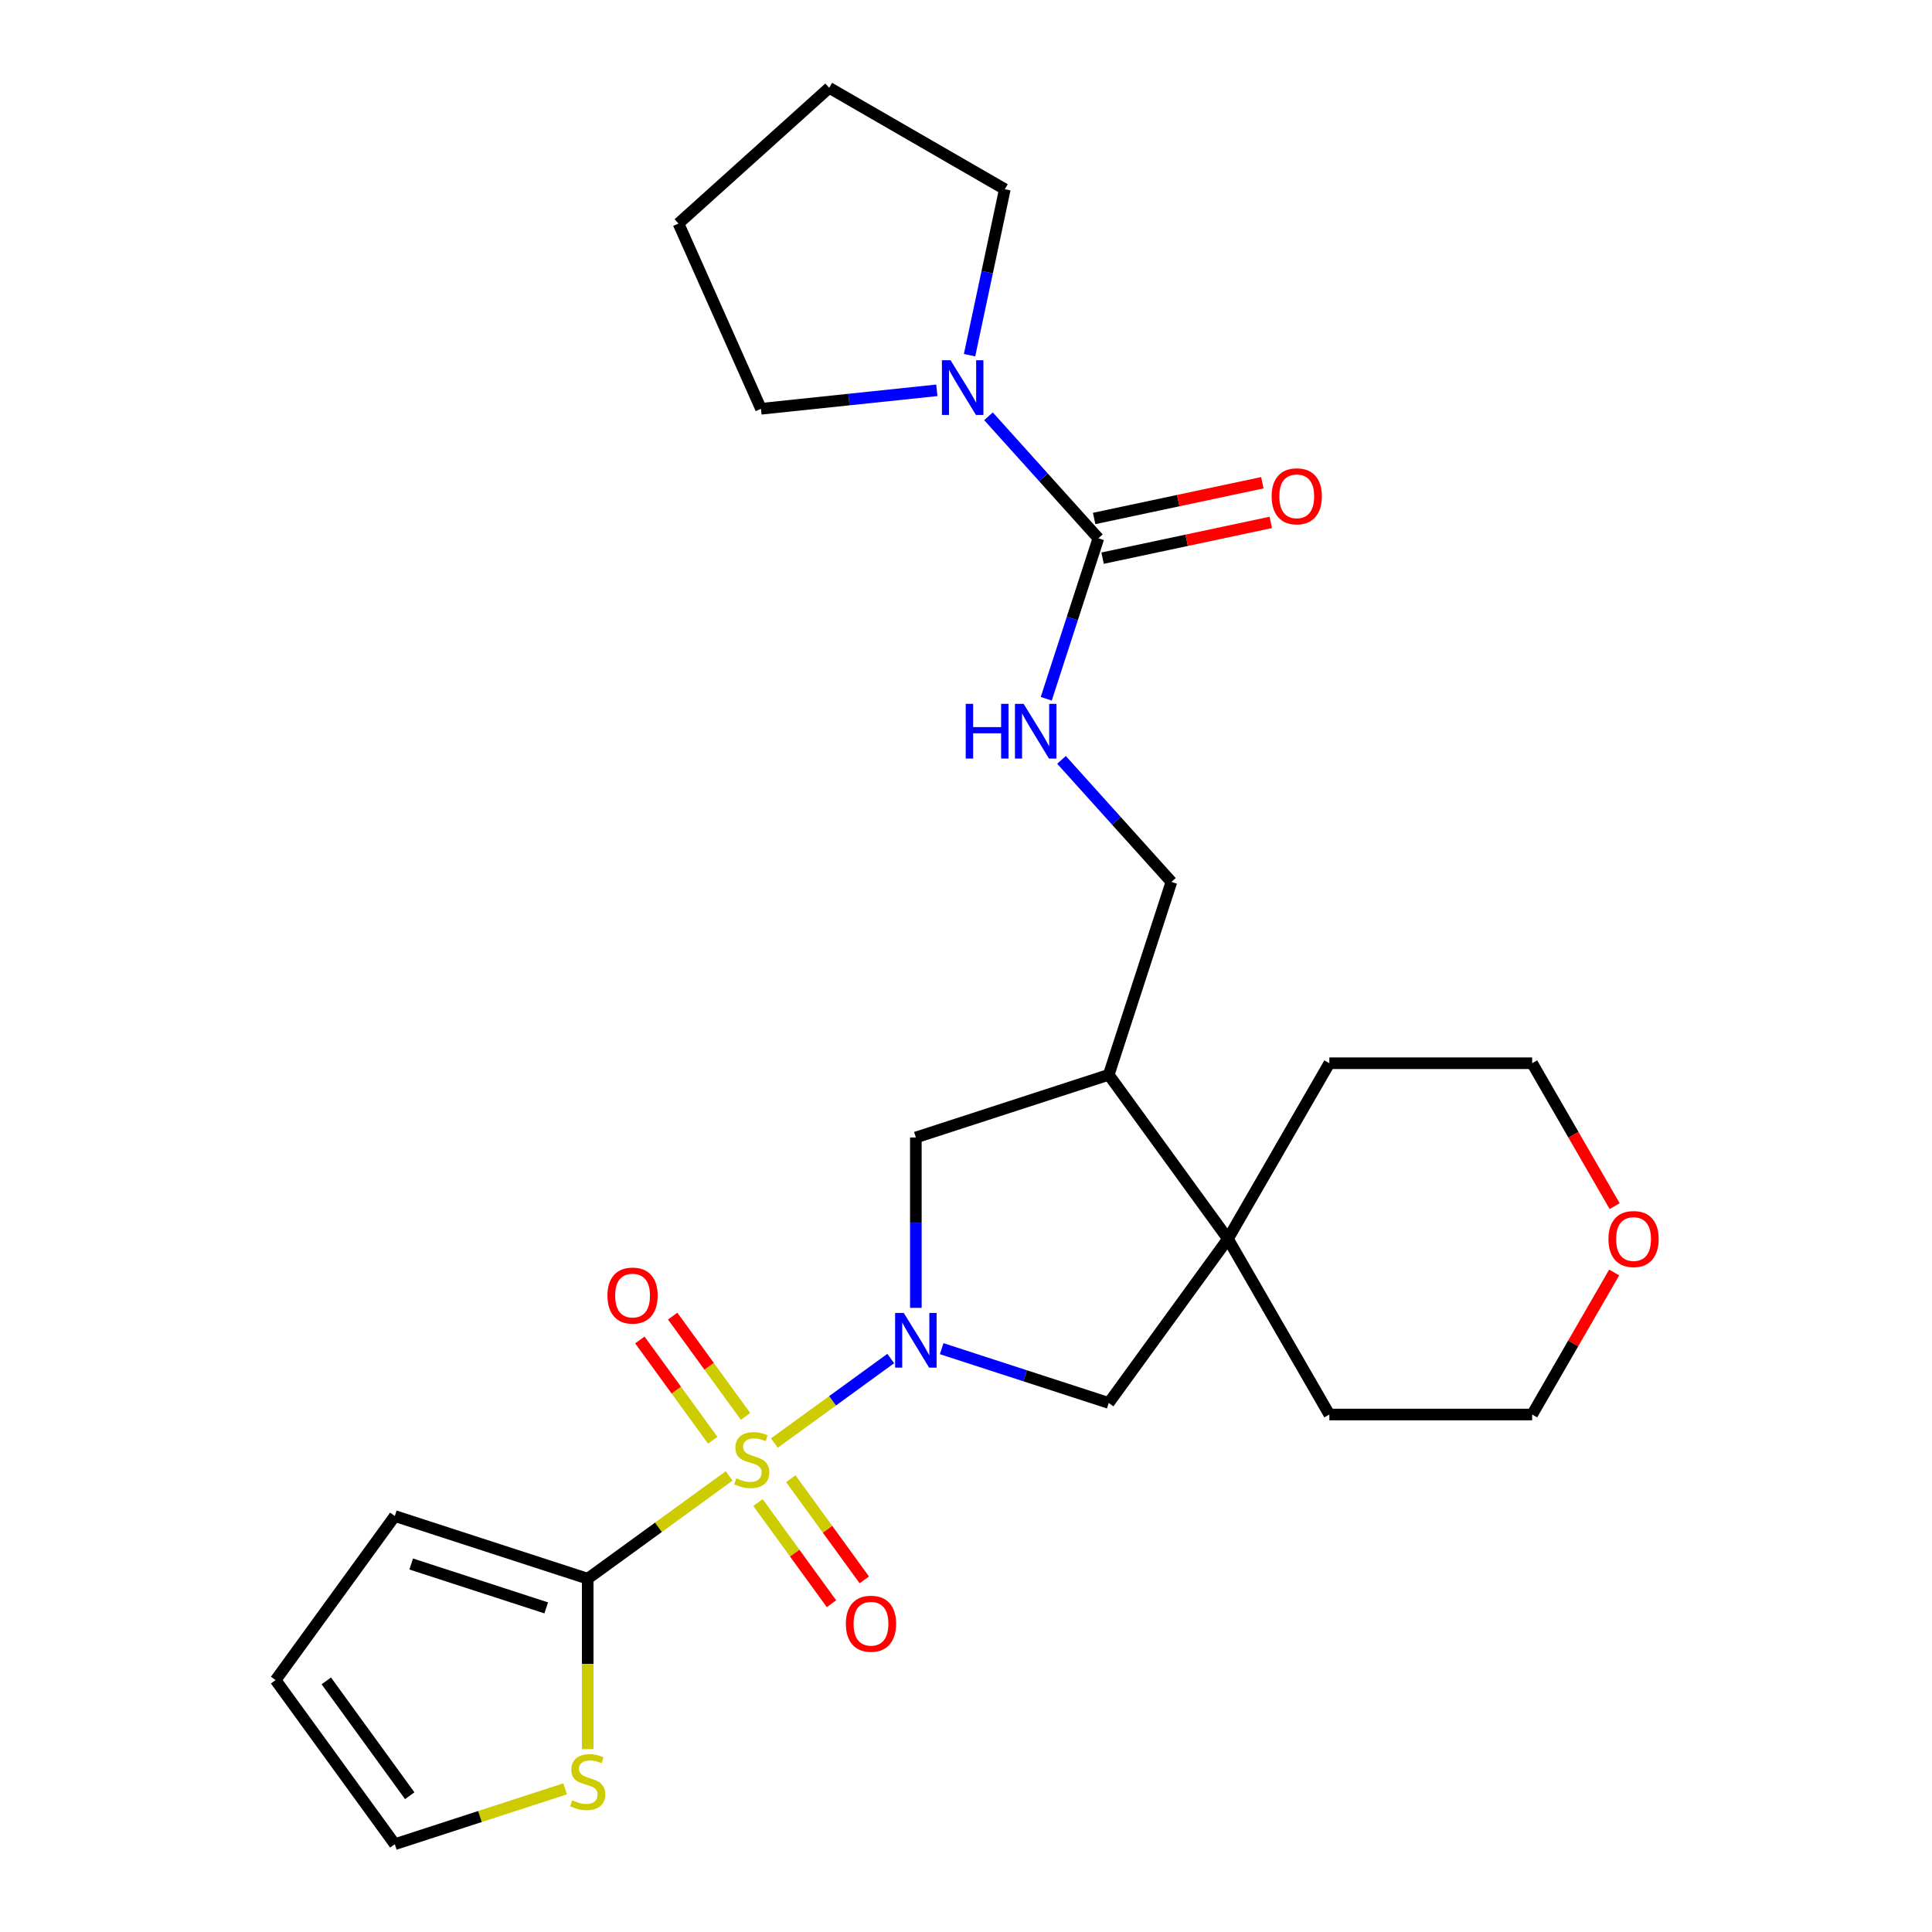 <?xml version='1.0' encoding='iso-8859-1'?>
<svg version='1.1' baseProfile='full'
              xmlns='http://www.w3.org/2000/svg'
                      xmlns:rdkit='http://www.rdkit.org/xml'
                      xmlns:xlink='http://www.w3.org/1999/xlink'
                  xml:space='preserve'
width='1000px' height='1000px' viewBox='0 0 1000 1000'>
<!-- END OF HEADER -->
<rect style='opacity:1.0;fill:#FFFFFF;stroke:none' width='1000' height='1000' x='0' y='0'> </rect>
<path class='bond-0' d='M 400.821,746.927 L 430.931,725.051' style='fill:none;fill-rule:evenodd;stroke:#CCCC00;stroke-width:6px;stroke-linecap:butt;stroke-linejoin:miter;stroke-opacity:1' />
<path class='bond-0' d='M 430.931,725.051 L 461.04,703.175' style='fill:none;fill-rule:evenodd;stroke:#0000FF;stroke-width:6px;stroke-linecap:butt;stroke-linejoin:miter;stroke-opacity:1' />
<path class='bond-1' d='M 377.413,763.934 L 340.802,790.534' style='fill:none;fill-rule:evenodd;stroke:#CCCC00;stroke-width:6px;stroke-linecap:butt;stroke-linejoin:miter;stroke-opacity:1' />
<path class='bond-1' d='M 340.802,790.534 L 304.191,817.133' style='fill:none;fill-rule:evenodd;stroke:#000000;stroke-width:6px;stroke-linecap:butt;stroke-linejoin:miter;stroke-opacity:1' />
<path class='bond-10' d='M 392.329,777.71 L 411.353,803.895' style='fill:none;fill-rule:evenodd;stroke:#CCCC00;stroke-width:6px;stroke-linecap:butt;stroke-linejoin:miter;stroke-opacity:1' />
<path class='bond-10' d='M 411.353,803.895 L 430.377,830.08' style='fill:none;fill-rule:evenodd;stroke:#FF0000;stroke-width:6px;stroke-linecap:butt;stroke-linejoin:miter;stroke-opacity:1' />
<path class='bond-10' d='M 409.314,765.37 L 428.338,791.555' style='fill:none;fill-rule:evenodd;stroke:#CCCC00;stroke-width:6px;stroke-linecap:butt;stroke-linejoin:miter;stroke-opacity:1' />
<path class='bond-10' d='M 428.338,791.555 L 447.363,817.74' style='fill:none;fill-rule:evenodd;stroke:#FF0000;stroke-width:6px;stroke-linecap:butt;stroke-linejoin:miter;stroke-opacity:1' />
<path class='bond-11' d='M 385.905,733.151 L 367.041,707.186' style='fill:none;fill-rule:evenodd;stroke:#CCCC00;stroke-width:6px;stroke-linecap:butt;stroke-linejoin:miter;stroke-opacity:1' />
<path class='bond-11' d='M 367.041,707.186 L 348.176,681.221' style='fill:none;fill-rule:evenodd;stroke:#FF0000;stroke-width:6px;stroke-linecap:butt;stroke-linejoin:miter;stroke-opacity:1' />
<path class='bond-11' d='M 368.92,745.491 L 350.055,719.526' style='fill:none;fill-rule:evenodd;stroke:#CCCC00;stroke-width:6px;stroke-linecap:butt;stroke-linejoin:miter;stroke-opacity:1' />
<path class='bond-11' d='M 350.055,719.526 L 331.191,693.562' style='fill:none;fill-rule:evenodd;stroke:#FF0000;stroke-width:6px;stroke-linecap:butt;stroke-linejoin:miter;stroke-opacity:1' />
<path class='bond-5' d='M 487.407,698.071 L 530.643,712.119' style='fill:none;fill-rule:evenodd;stroke:#0000FF;stroke-width:6px;stroke-linecap:butt;stroke-linejoin:miter;stroke-opacity:1' />
<path class='bond-5' d='M 530.643,712.119 L 573.879,726.167' style='fill:none;fill-rule:evenodd;stroke:#000000;stroke-width:6px;stroke-linecap:butt;stroke-linejoin:miter;stroke-opacity:1' />
<path class='bond-6' d='M 474.043,676.944 L 474.043,632.849' style='fill:none;fill-rule:evenodd;stroke:#0000FF;stroke-width:6px;stroke-linecap:butt;stroke-linejoin:miter;stroke-opacity:1' />
<path class='bond-6' d='M 474.043,632.849 L 474.043,588.754' style='fill:none;fill-rule:evenodd;stroke:#000000;stroke-width:6px;stroke-linecap:butt;stroke-linejoin:miter;stroke-opacity:1' />
<path class='bond-8' d='M 304.191,817.133 L 304.191,861.248' style='fill:none;fill-rule:evenodd;stroke:#000000;stroke-width:6px;stroke-linecap:butt;stroke-linejoin:miter;stroke-opacity:1' />
<path class='bond-8' d='M 304.191,861.248 L 304.191,905.362' style='fill:none;fill-rule:evenodd;stroke:#CCCC00;stroke-width:6px;stroke-linecap:butt;stroke-linejoin:miter;stroke-opacity:1' />
<path class='bond-12' d='M 304.191,817.133 L 204.355,784.694' style='fill:none;fill-rule:evenodd;stroke:#000000;stroke-width:6px;stroke-linecap:butt;stroke-linejoin:miter;stroke-opacity:1' />
<path class='bond-12' d='M 282.728,832.234 L 212.843,809.527' style='fill:none;fill-rule:evenodd;stroke:#000000;stroke-width:6px;stroke-linecap:butt;stroke-linejoin:miter;stroke-opacity:1' />
<path class='bond-2' d='M 568.515,278.632 L 555.022,320.158' style='fill:none;fill-rule:evenodd;stroke:#000000;stroke-width:6px;stroke-linecap:butt;stroke-linejoin:miter;stroke-opacity:1' />
<path class='bond-2' d='M 555.022,320.158 L 541.53,361.684' style='fill:none;fill-rule:evenodd;stroke:#0000FF;stroke-width:6px;stroke-linecap:butt;stroke-linejoin:miter;stroke-opacity:1' />
<path class='bond-3' d='M 568.515,278.632 L 540.077,247.048' style='fill:none;fill-rule:evenodd;stroke:#000000;stroke-width:6px;stroke-linecap:butt;stroke-linejoin:miter;stroke-opacity:1' />
<path class='bond-3' d='M 540.077,247.048 L 511.638,215.464' style='fill:none;fill-rule:evenodd;stroke:#0000FF;stroke-width:6px;stroke-linecap:butt;stroke-linejoin:miter;stroke-opacity:1' />
<path class='bond-14' d='M 570.698,288.9 L 614.225,279.648' style='fill:none;fill-rule:evenodd;stroke:#000000;stroke-width:6px;stroke-linecap:butt;stroke-linejoin:miter;stroke-opacity:1' />
<path class='bond-14' d='M 614.225,279.648 L 657.753,270.396' style='fill:none;fill-rule:evenodd;stroke:#FF0000;stroke-width:6px;stroke-linecap:butt;stroke-linejoin:miter;stroke-opacity:1' />
<path class='bond-14' d='M 566.333,268.364 L 609.86,259.112' style='fill:none;fill-rule:evenodd;stroke:#000000;stroke-width:6px;stroke-linecap:butt;stroke-linejoin:miter;stroke-opacity:1' />
<path class='bond-14' d='M 609.86,259.112 L 653.388,249.86' style='fill:none;fill-rule:evenodd;stroke:#FF0000;stroke-width:6px;stroke-linecap:butt;stroke-linejoin:miter;stroke-opacity:1' />
<path class='bond-18' d='M 484.909,202.026 L 439.392,206.81' style='fill:none;fill-rule:evenodd;stroke:#0000FF;stroke-width:6px;stroke-linecap:butt;stroke-linejoin:miter;stroke-opacity:1' />
<path class='bond-18' d='M 439.392,206.81 L 393.875,211.594' style='fill:none;fill-rule:evenodd;stroke:#000000;stroke-width:6px;stroke-linecap:butt;stroke-linejoin:miter;stroke-opacity:1' />
<path class='bond-19' d='M 501.841,183.837 L 510.97,140.889' style='fill:none;fill-rule:evenodd;stroke:#0000FF;stroke-width:6px;stroke-linecap:butt;stroke-linejoin:miter;stroke-opacity:1' />
<path class='bond-19' d='M 510.97,140.889 L 520.099,97.942' style='fill:none;fill-rule:evenodd;stroke:#000000;stroke-width:6px;stroke-linecap:butt;stroke-linejoin:miter;stroke-opacity:1' />
<path class='bond-4' d='M 635.581,641.241 L 573.879,726.167' style='fill:none;fill-rule:evenodd;stroke:#000000;stroke-width:6px;stroke-linecap:butt;stroke-linejoin:miter;stroke-opacity:1' />
<path class='bond-20' d='M 635.581,641.241 L 688.068,550.331' style='fill:none;fill-rule:evenodd;stroke:#000000;stroke-width:6px;stroke-linecap:butt;stroke-linejoin:miter;stroke-opacity:1' />
<path class='bond-21' d='M 635.581,641.241 L 688.068,732.152' style='fill:none;fill-rule:evenodd;stroke:#000000;stroke-width:6px;stroke-linecap:butt;stroke-linejoin:miter;stroke-opacity:1' />
<path class='bond-27' d='M 635.581,641.241 L 573.879,556.316' style='fill:none;fill-rule:evenodd;stroke:#000000;stroke-width:6px;stroke-linecap:butt;stroke-linejoin:miter;stroke-opacity:1' />
<path class='bond-7' d='M 474.043,588.754 L 573.879,556.316' style='fill:none;fill-rule:evenodd;stroke:#000000;stroke-width:6px;stroke-linecap:butt;stroke-linejoin:miter;stroke-opacity:1' />
<path class='bond-13' d='M 573.879,556.316 L 606.318,456.48' style='fill:none;fill-rule:evenodd;stroke:#000000;stroke-width:6px;stroke-linecap:butt;stroke-linejoin:miter;stroke-opacity:1' />
<path class='bond-15' d='M 292.487,925.91 L 248.421,940.228' style='fill:none;fill-rule:evenodd;stroke:#CCCC00;stroke-width:6px;stroke-linecap:butt;stroke-linejoin:miter;stroke-opacity:1' />
<path class='bond-15' d='M 248.421,940.228 L 204.355,954.545' style='fill:none;fill-rule:evenodd;stroke:#000000;stroke-width:6px;stroke-linecap:butt;stroke-linejoin:miter;stroke-opacity:1' />
<path class='bond-9' d='M 549.441,393.311 L 577.879,424.895' style='fill:none;fill-rule:evenodd;stroke:#0000FF;stroke-width:6px;stroke-linecap:butt;stroke-linejoin:miter;stroke-opacity:1' />
<path class='bond-9' d='M 577.879,424.895 L 606.318,456.48' style='fill:none;fill-rule:evenodd;stroke:#000000;stroke-width:6px;stroke-linecap:butt;stroke-linejoin:miter;stroke-opacity:1' />
<path class='bond-16' d='M 204.355,784.694 L 142.653,869.62' style='fill:none;fill-rule:evenodd;stroke:#000000;stroke-width:6px;stroke-linecap:butt;stroke-linejoin:miter;stroke-opacity:1' />
<path class='bond-26' d='M 204.355,954.545 L 142.653,869.62' style='fill:none;fill-rule:evenodd;stroke:#000000;stroke-width:6px;stroke-linecap:butt;stroke-linejoin:miter;stroke-opacity:1' />
<path class='bond-26' d='M 212.085,929.466 L 168.893,870.018' style='fill:none;fill-rule:evenodd;stroke:#000000;stroke-width:6px;stroke-linecap:butt;stroke-linejoin:miter;stroke-opacity:1' />
<path class='bond-17' d='M 835.492,658.626 L 814.267,695.389' style='fill:none;fill-rule:evenodd;stroke:#FF0000;stroke-width:6px;stroke-linecap:butt;stroke-linejoin:miter;stroke-opacity:1' />
<path class='bond-17' d='M 814.267,695.389 L 793.042,732.152' style='fill:none;fill-rule:evenodd;stroke:#000000;stroke-width:6px;stroke-linecap:butt;stroke-linejoin:miter;stroke-opacity:1' />
<path class='bond-28' d='M 835.746,624.297 L 814.394,587.314' style='fill:none;fill-rule:evenodd;stroke:#FF0000;stroke-width:6px;stroke-linecap:butt;stroke-linejoin:miter;stroke-opacity:1' />
<path class='bond-28' d='M 814.394,587.314 L 793.042,550.331' style='fill:none;fill-rule:evenodd;stroke:#000000;stroke-width:6px;stroke-linecap:butt;stroke-linejoin:miter;stroke-opacity:1' />
<path class='bond-25' d='M 393.875,211.594 L 351.178,115.696' style='fill:none;fill-rule:evenodd;stroke:#000000;stroke-width:6px;stroke-linecap:butt;stroke-linejoin:miter;stroke-opacity:1' />
<path class='bond-24' d='M 520.099,97.942 L 429.189,45.455' style='fill:none;fill-rule:evenodd;stroke:#000000;stroke-width:6px;stroke-linecap:butt;stroke-linejoin:miter;stroke-opacity:1' />
<path class='bond-22' d='M 688.068,550.331 L 793.042,550.331' style='fill:none;fill-rule:evenodd;stroke:#000000;stroke-width:6px;stroke-linecap:butt;stroke-linejoin:miter;stroke-opacity:1' />
<path class='bond-23' d='M 688.068,732.152 L 793.042,732.152' style='fill:none;fill-rule:evenodd;stroke:#000000;stroke-width:6px;stroke-linecap:butt;stroke-linejoin:miter;stroke-opacity:1' />
<path class='bond-29' d='M 429.189,45.455 L 351.178,115.696' style='fill:none;fill-rule:evenodd;stroke:#000000;stroke-width:6px;stroke-linecap:butt;stroke-linejoin:miter;stroke-opacity:1' />
<path  class='atom-0' d='M 381.117 765.151
Q 381.437 765.271, 382.757 765.831
Q 384.077 766.391, 385.517 766.751
Q 386.997 767.071, 388.437 767.071
Q 391.117 767.071, 392.677 765.791
Q 394.237 764.471, 394.237 762.191
Q 394.237 760.631, 393.437 759.671
Q 392.677 758.711, 391.477 758.191
Q 390.277 757.671, 388.277 757.071
Q 385.757 756.311, 384.237 755.591
Q 382.757 754.871, 381.677 753.351
Q 380.637 751.831, 380.637 749.271
Q 380.637 745.711, 383.037 743.511
Q 385.477 741.311, 390.277 741.311
Q 393.557 741.311, 397.277 742.871
L 396.357 745.951
Q 392.957 744.551, 390.397 744.551
Q 387.637 744.551, 386.117 745.711
Q 384.597 746.831, 384.637 748.791
Q 384.637 750.311, 385.397 751.231
Q 386.197 752.151, 387.317 752.671
Q 388.477 753.191, 390.397 753.791
Q 392.957 754.591, 394.477 755.391
Q 395.997 756.191, 397.077 757.831
Q 398.197 759.431, 398.197 762.191
Q 398.197 766.111, 395.557 768.231
Q 392.957 770.311, 388.597 770.311
Q 386.077 770.311, 384.157 769.751
Q 382.277 769.231, 380.037 768.311
L 381.117 765.151
' fill='#CCCC00'/>
<path  class='atom-1' d='M 467.783 679.568
L 477.063 694.568
Q 477.983 696.048, 479.463 698.728
Q 480.943 701.408, 481.023 701.568
L 481.023 679.568
L 484.783 679.568
L 484.783 707.888
L 480.903 707.888
L 470.943 691.488
Q 469.783 689.568, 468.543 687.368
Q 467.343 685.168, 466.983 684.488
L 466.983 707.888
L 463.303 707.888
L 463.303 679.568
L 467.783 679.568
' fill='#0000FF'/>
<path  class='atom-4' d='M 492.014 186.462
L 501.294 201.462
Q 502.214 202.942, 503.694 205.622
Q 505.174 208.302, 505.254 208.462
L 505.254 186.462
L 509.014 186.462
L 509.014 214.782
L 505.134 214.782
L 495.174 198.382
Q 494.014 196.462, 492.774 194.262
Q 491.574 192.062, 491.214 191.382
L 491.214 214.782
L 487.534 214.782
L 487.534 186.462
L 492.014 186.462
' fill='#0000FF'/>
<path  class='atom-9' d='M 296.191 931.827
Q 296.511 931.947, 297.831 932.507
Q 299.151 933.067, 300.591 933.427
Q 302.071 933.747, 303.511 933.747
Q 306.191 933.747, 307.751 932.467
Q 309.311 931.147, 309.311 928.867
Q 309.311 927.307, 308.511 926.347
Q 307.751 925.387, 306.551 924.867
Q 305.351 924.347, 303.351 923.747
Q 300.831 922.987, 299.311 922.267
Q 297.831 921.547, 296.751 920.027
Q 295.711 918.507, 295.711 915.947
Q 295.711 912.387, 298.111 910.187
Q 300.551 907.987, 305.351 907.987
Q 308.631 907.987, 312.351 909.547
L 311.431 912.627
Q 308.031 911.227, 305.471 911.227
Q 302.711 911.227, 301.191 912.387
Q 299.671 913.507, 299.711 915.467
Q 299.711 916.987, 300.471 917.907
Q 301.271 918.827, 302.391 919.347
Q 303.551 919.867, 305.471 920.467
Q 308.031 921.267, 309.551 922.067
Q 311.071 922.867, 312.151 924.507
Q 313.271 926.107, 313.271 928.867
Q 313.271 932.787, 310.631 934.907
Q 308.031 936.987, 303.671 936.987
Q 301.151 936.987, 299.231 936.427
Q 297.351 935.907, 295.111 934.987
L 296.191 931.827
' fill='#CCCC00'/>
<path  class='atom-10' d='M 499.856 364.309
L 503.696 364.309
L 503.696 376.349
L 518.176 376.349
L 518.176 364.309
L 522.016 364.309
L 522.016 392.629
L 518.176 392.629
L 518.176 379.549
L 503.696 379.549
L 503.696 392.629
L 499.856 392.629
L 499.856 364.309
' fill='#0000FF'/>
<path  class='atom-10' d='M 529.816 364.309
L 539.096 379.309
Q 540.016 380.789, 541.496 383.469
Q 542.976 386.149, 543.056 386.309
L 543.056 364.309
L 546.816 364.309
L 546.816 392.629
L 542.936 392.629
L 532.976 376.229
Q 531.816 374.309, 530.576 372.109
Q 529.376 369.909, 529.016 369.229
L 529.016 392.629
L 525.336 392.629
L 525.336 364.309
L 529.816 364.309
' fill='#0000FF'/>
<path  class='atom-11' d='M 437.819 840.436
Q 437.819 833.636, 441.179 829.836
Q 444.539 826.036, 450.819 826.036
Q 457.099 826.036, 460.459 829.836
Q 463.819 833.636, 463.819 840.436
Q 463.819 847.316, 460.419 851.236
Q 457.019 855.116, 450.819 855.116
Q 444.579 855.116, 441.179 851.236
Q 437.819 847.356, 437.819 840.436
M 450.819 851.916
Q 455.139 851.916, 457.459 849.036
Q 459.819 846.116, 459.819 840.436
Q 459.819 834.876, 457.459 832.076
Q 455.139 829.236, 450.819 829.236
Q 446.499 829.236, 444.139 832.036
Q 441.819 834.836, 441.819 840.436
Q 441.819 846.156, 444.139 849.036
Q 446.499 851.916, 450.819 851.916
' fill='#FF0000'/>
<path  class='atom-12' d='M 314.415 670.585
Q 314.415 663.785, 317.775 659.985
Q 321.135 656.185, 327.415 656.185
Q 333.695 656.185, 337.055 659.985
Q 340.415 663.785, 340.415 670.585
Q 340.415 677.465, 337.015 681.385
Q 333.615 685.265, 327.415 685.265
Q 321.175 685.265, 317.775 681.385
Q 314.415 677.505, 314.415 670.585
M 327.415 682.065
Q 331.735 682.065, 334.055 679.185
Q 336.415 676.265, 336.415 670.585
Q 336.415 665.025, 334.055 662.225
Q 331.735 659.385, 327.415 659.385
Q 323.095 659.385, 320.735 662.185
Q 318.415 664.985, 318.415 670.585
Q 318.415 676.305, 320.735 679.185
Q 323.095 682.065, 327.415 682.065
' fill='#FF0000'/>
<path  class='atom-15' d='M 658.195 256.887
Q 658.195 250.087, 661.555 246.287
Q 664.915 242.487, 671.195 242.487
Q 677.475 242.487, 680.835 246.287
Q 684.195 250.087, 684.195 256.887
Q 684.195 263.767, 680.795 267.687
Q 677.395 271.567, 671.195 271.567
Q 664.955 271.567, 661.555 267.687
Q 658.195 263.807, 658.195 256.887
M 671.195 268.367
Q 675.515 268.367, 677.835 265.487
Q 680.195 262.567, 680.195 256.887
Q 680.195 251.327, 677.835 248.527
Q 675.515 245.687, 671.195 245.687
Q 666.875 245.687, 664.515 248.487
Q 662.195 251.287, 662.195 256.887
Q 662.195 262.607, 664.515 265.487
Q 666.875 268.367, 671.195 268.367
' fill='#FF0000'/>
<path  class='atom-18' d='M 832.529 641.321
Q 832.529 634.521, 835.889 630.721
Q 839.249 626.921, 845.529 626.921
Q 851.809 626.921, 855.169 630.721
Q 858.529 634.521, 858.529 641.321
Q 858.529 648.201, 855.129 652.121
Q 851.729 656.001, 845.529 656.001
Q 839.289 656.001, 835.889 652.121
Q 832.529 648.241, 832.529 641.321
M 845.529 652.801
Q 849.849 652.801, 852.169 649.921
Q 854.529 647.001, 854.529 641.321
Q 854.529 635.761, 852.169 632.961
Q 849.849 630.121, 845.529 630.121
Q 841.209 630.121, 838.849 632.921
Q 836.529 635.721, 836.529 641.321
Q 836.529 647.041, 838.849 649.921
Q 841.209 652.801, 845.529 652.801
' fill='#FF0000'/>
</svg>
